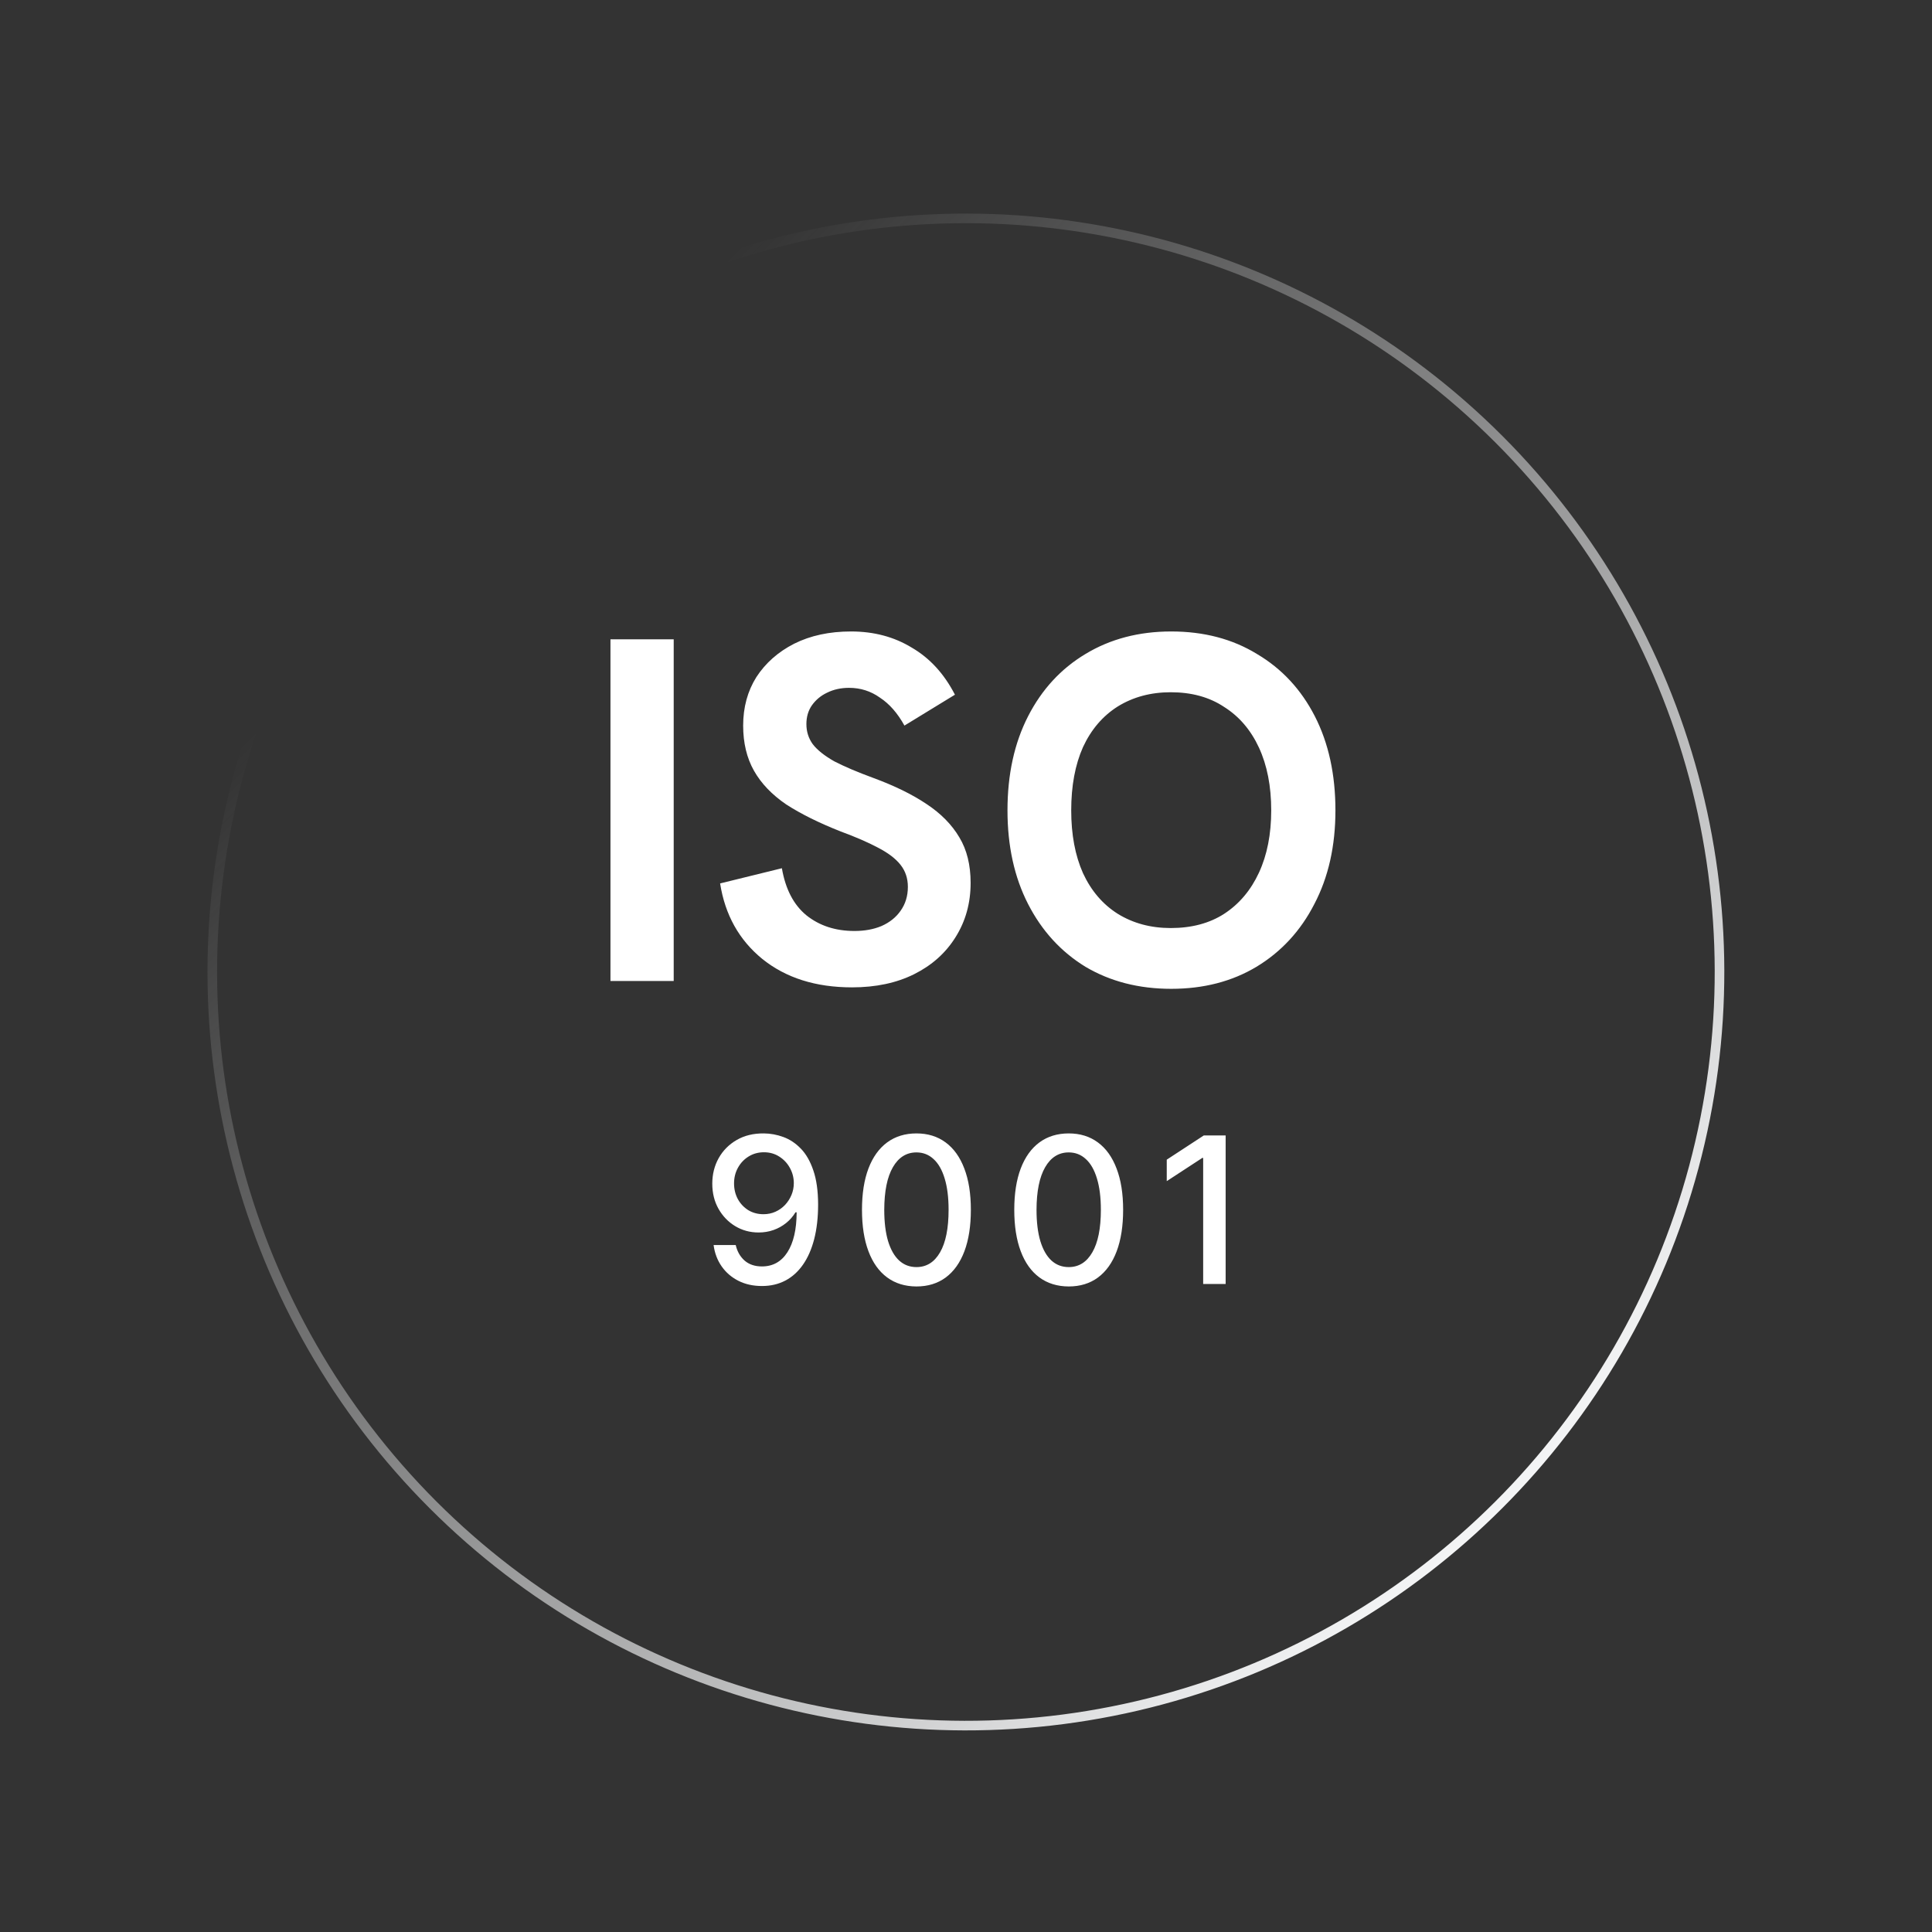 <svg width="161" height="161" viewBox="0 0 161 161" fill="none" xmlns="http://www.w3.org/2000/svg">
<rect x="0" y="0" width="161" height="161" fill="#333333" stroke="none"/>
<circle cx="80.492" cy="80.999" r="62.8" transform="rotate(135 80.492 80.999)" stroke="url(#paint0_linear_1818_18411)" stroke-width="0.8"/>
<path d="M50.872 81.749V53.275H56.142V81.749H50.872ZM70.999 82.28C67.976 82.28 65.484 81.49 63.523 79.91C61.59 78.331 60.419 76.234 60.01 73.619L65.157 72.353C65.457 74.096 66.138 75.403 67.2 76.275C68.289 77.146 69.624 77.582 71.203 77.582C72.048 77.582 72.797 77.446 73.45 77.173C74.131 76.874 74.662 76.451 75.043 75.907C75.452 75.335 75.656 74.668 75.656 73.905C75.656 73.197 75.452 72.584 75.043 72.067C74.635 71.549 74.008 71.073 73.164 70.637C72.347 70.201 71.312 69.752 70.06 69.289C68.262 68.581 66.751 67.832 65.525 67.042C64.327 66.225 63.428 65.286 62.829 64.223C62.23 63.161 61.93 61.908 61.93 60.465C61.93 58.94 62.298 57.592 63.033 56.421C63.796 55.25 64.844 54.324 66.179 53.643C67.54 52.962 69.12 52.622 70.918 52.622C72.824 52.622 74.512 53.071 75.983 53.97C77.481 54.841 78.679 56.148 79.578 57.892L75.37 60.465C74.798 59.43 74.118 58.654 73.328 58.137C72.565 57.592 71.707 57.32 70.754 57.32C70.073 57.32 69.46 57.456 68.916 57.728C68.398 57.973 67.976 58.327 67.649 58.79C67.35 59.226 67.2 59.743 67.2 60.343C67.2 60.969 67.377 61.527 67.731 62.017C68.112 62.508 68.712 62.984 69.528 63.447C70.373 63.883 71.462 64.346 72.797 64.836C74.567 65.49 76.037 66.212 77.209 67.001C78.407 67.791 79.319 68.717 79.945 69.779C80.572 70.814 80.885 72.08 80.885 73.578C80.885 75.267 80.463 76.778 79.619 78.113C78.802 79.42 77.658 80.441 76.187 81.177C74.717 81.912 72.987 82.28 70.999 82.28ZM97.601 82.402C94.905 82.402 92.522 81.789 90.452 80.564C88.41 79.311 86.817 77.568 85.673 75.335C84.529 73.102 83.957 70.501 83.957 67.532C83.957 64.537 84.529 61.922 85.673 59.689C86.817 57.456 88.41 55.726 90.452 54.501C92.522 53.248 94.905 52.622 97.601 52.622C100.325 52.622 102.708 53.248 104.75 54.501C106.82 55.726 108.427 57.456 109.571 59.689C110.714 61.922 111.286 64.537 111.286 67.532C111.286 70.501 110.701 73.102 109.53 75.335C108.386 77.568 106.779 79.311 104.709 80.564C102.667 81.789 100.297 82.402 97.601 82.402ZM97.56 77.337C99.303 77.337 100.788 76.942 102.013 76.152C103.266 75.335 104.233 74.191 104.914 72.72C105.594 71.25 105.935 69.52 105.935 67.532C105.935 65.517 105.594 63.774 104.914 62.303C104.233 60.833 103.266 59.703 102.013 58.913C100.788 58.096 99.303 57.687 97.56 57.687C95.899 57.687 94.428 58.082 93.148 58.872C91.896 59.662 90.929 60.792 90.248 62.263C89.594 63.733 89.268 65.49 89.268 67.532C89.268 69.548 89.594 71.291 90.248 72.761C90.929 74.232 91.896 75.362 93.148 76.152C94.428 76.942 95.899 77.337 97.56 77.337Z" fill="white"/>
<path d="M63.655 94.451C64.207 94.455 64.751 94.555 65.287 94.753C65.823 94.95 66.306 95.273 66.737 95.72C67.173 96.167 67.519 96.772 67.777 97.533C68.039 98.291 68.172 99.234 68.176 100.362C68.176 101.446 68.067 102.411 67.85 103.257C67.632 104.1 67.32 104.811 66.913 105.391C66.51 105.971 66.02 106.413 65.444 106.715C64.868 107.017 64.219 107.168 63.498 107.168C62.76 107.168 62.105 107.023 61.533 106.733C60.961 106.443 60.496 106.042 60.137 105.53C59.778 105.014 59.555 104.422 59.466 103.753H61.31C61.431 104.285 61.676 104.716 62.047 105.047C62.422 105.373 62.905 105.536 63.498 105.536C64.404 105.536 65.112 105.141 65.619 104.352C66.127 103.558 66.383 102.45 66.387 101.027H66.29C66.081 101.374 65.819 101.672 65.504 101.922C65.194 102.171 64.846 102.365 64.459 102.502C64.072 102.639 63.659 102.707 63.22 102.707C62.506 102.707 61.858 102.532 61.273 102.182C60.689 101.831 60.224 101.349 59.877 100.737C59.531 100.124 59.357 99.425 59.357 98.639C59.357 97.858 59.535 97.148 59.889 96.512C60.248 95.875 60.747 95.371 61.388 95.001C62.033 94.626 62.788 94.443 63.655 94.451ZM63.661 96.022C63.189 96.022 62.764 96.139 62.386 96.373C62.011 96.603 61.715 96.915 61.497 97.31C61.279 97.701 61.171 98.136 61.171 98.615C61.171 99.095 61.275 99.53 61.485 99.921C61.698 100.308 61.989 100.616 62.355 100.846C62.726 101.071 63.149 101.184 63.625 101.184C63.979 101.184 64.31 101.116 64.616 100.979C64.922 100.842 65.19 100.652 65.42 100.411C65.65 100.165 65.829 99.887 65.958 99.576C66.087 99.266 66.151 98.94 66.151 98.597C66.151 98.142 66.042 97.719 65.825 97.328C65.611 96.937 65.317 96.623 64.942 96.385C64.568 96.143 64.14 96.022 63.661 96.022ZM76.371 107.205C75.416 107.201 74.6 106.949 73.924 106.449C73.246 105.949 72.729 105.222 72.37 104.267C72.011 103.312 71.832 102.161 71.832 100.816C71.832 99.474 72.011 98.327 72.37 97.376C72.733 96.425 73.253 95.7 73.93 95.2C74.611 94.701 75.425 94.451 76.371 94.451C77.319 94.451 78.13 94.703 78.808 95.206C79.484 95.706 80.002 96.431 80.361 97.382C80.724 98.329 80.905 99.474 80.905 100.816C80.905 102.165 80.726 103.318 80.367 104.273C80.008 105.224 79.49 105.951 78.814 106.455C78.136 106.955 77.323 107.205 76.371 107.205ZM76.371 105.591C77.21 105.591 77.865 105.182 78.336 104.364C78.811 103.546 79.049 102.363 79.049 100.816C79.049 99.788 78.94 98.92 78.723 98.21C78.509 97.497 78.201 96.957 77.798 96.59C77.399 96.22 76.924 96.034 76.371 96.034C75.537 96.034 74.883 96.445 74.407 97.267C73.932 98.089 73.692 99.272 73.688 100.816C73.688 101.847 73.795 102.72 74.008 103.433C74.226 104.142 74.534 104.68 74.933 105.047C75.332 105.409 75.811 105.591 76.371 105.591ZM89.061 107.205C88.106 107.201 87.29 106.949 86.613 106.449C85.936 105.949 85.418 105.222 85.06 104.267C84.701 103.312 84.522 102.161 84.522 100.816C84.522 99.474 84.701 98.327 85.06 97.376C85.422 96.425 85.942 95.7 86.619 95.2C87.3 94.701 88.114 94.451 89.061 94.451C90.008 94.451 90.82 94.703 91.497 95.206C92.174 95.706 92.692 96.431 93.05 97.382C93.413 98.329 93.594 99.474 93.594 100.816C93.594 102.165 93.415 103.318 93.056 104.273C92.698 105.224 92.18 105.951 91.503 106.455C90.826 106.955 90.012 107.205 89.061 107.205ZM89.061 105.591C89.899 105.591 90.554 105.182 91.025 104.364C91.501 103.546 91.739 102.363 91.739 100.816C91.739 99.788 91.63 98.92 91.412 98.21C91.199 97.497 90.891 96.957 90.487 96.59C90.089 96.22 89.613 96.034 89.061 96.034C88.227 96.034 87.572 96.445 87.097 97.267C86.621 98.089 86.381 99.272 86.377 100.816C86.377 101.847 86.484 102.72 86.698 103.433C86.915 104.142 87.224 104.68 87.622 105.047C88.021 105.409 88.501 105.591 89.061 105.591ZM102.137 94.62V106.999H100.264V96.494H100.191L97.229 98.428V96.639L100.318 94.62H102.137Z" fill="white"/>
<defs>
<linearGradient id="paint0_linear_1818_18411" x1="80.492" y1="17.799" x2="80.492" y2="137.105" gradientUnits="userSpaceOnUse">
<stop stop-color="#F4F5F6"/>
<stop offset="1" stop-color="#F4F5F6" stop-opacity="0"/>
</linearGradient>
</defs>
</svg>
